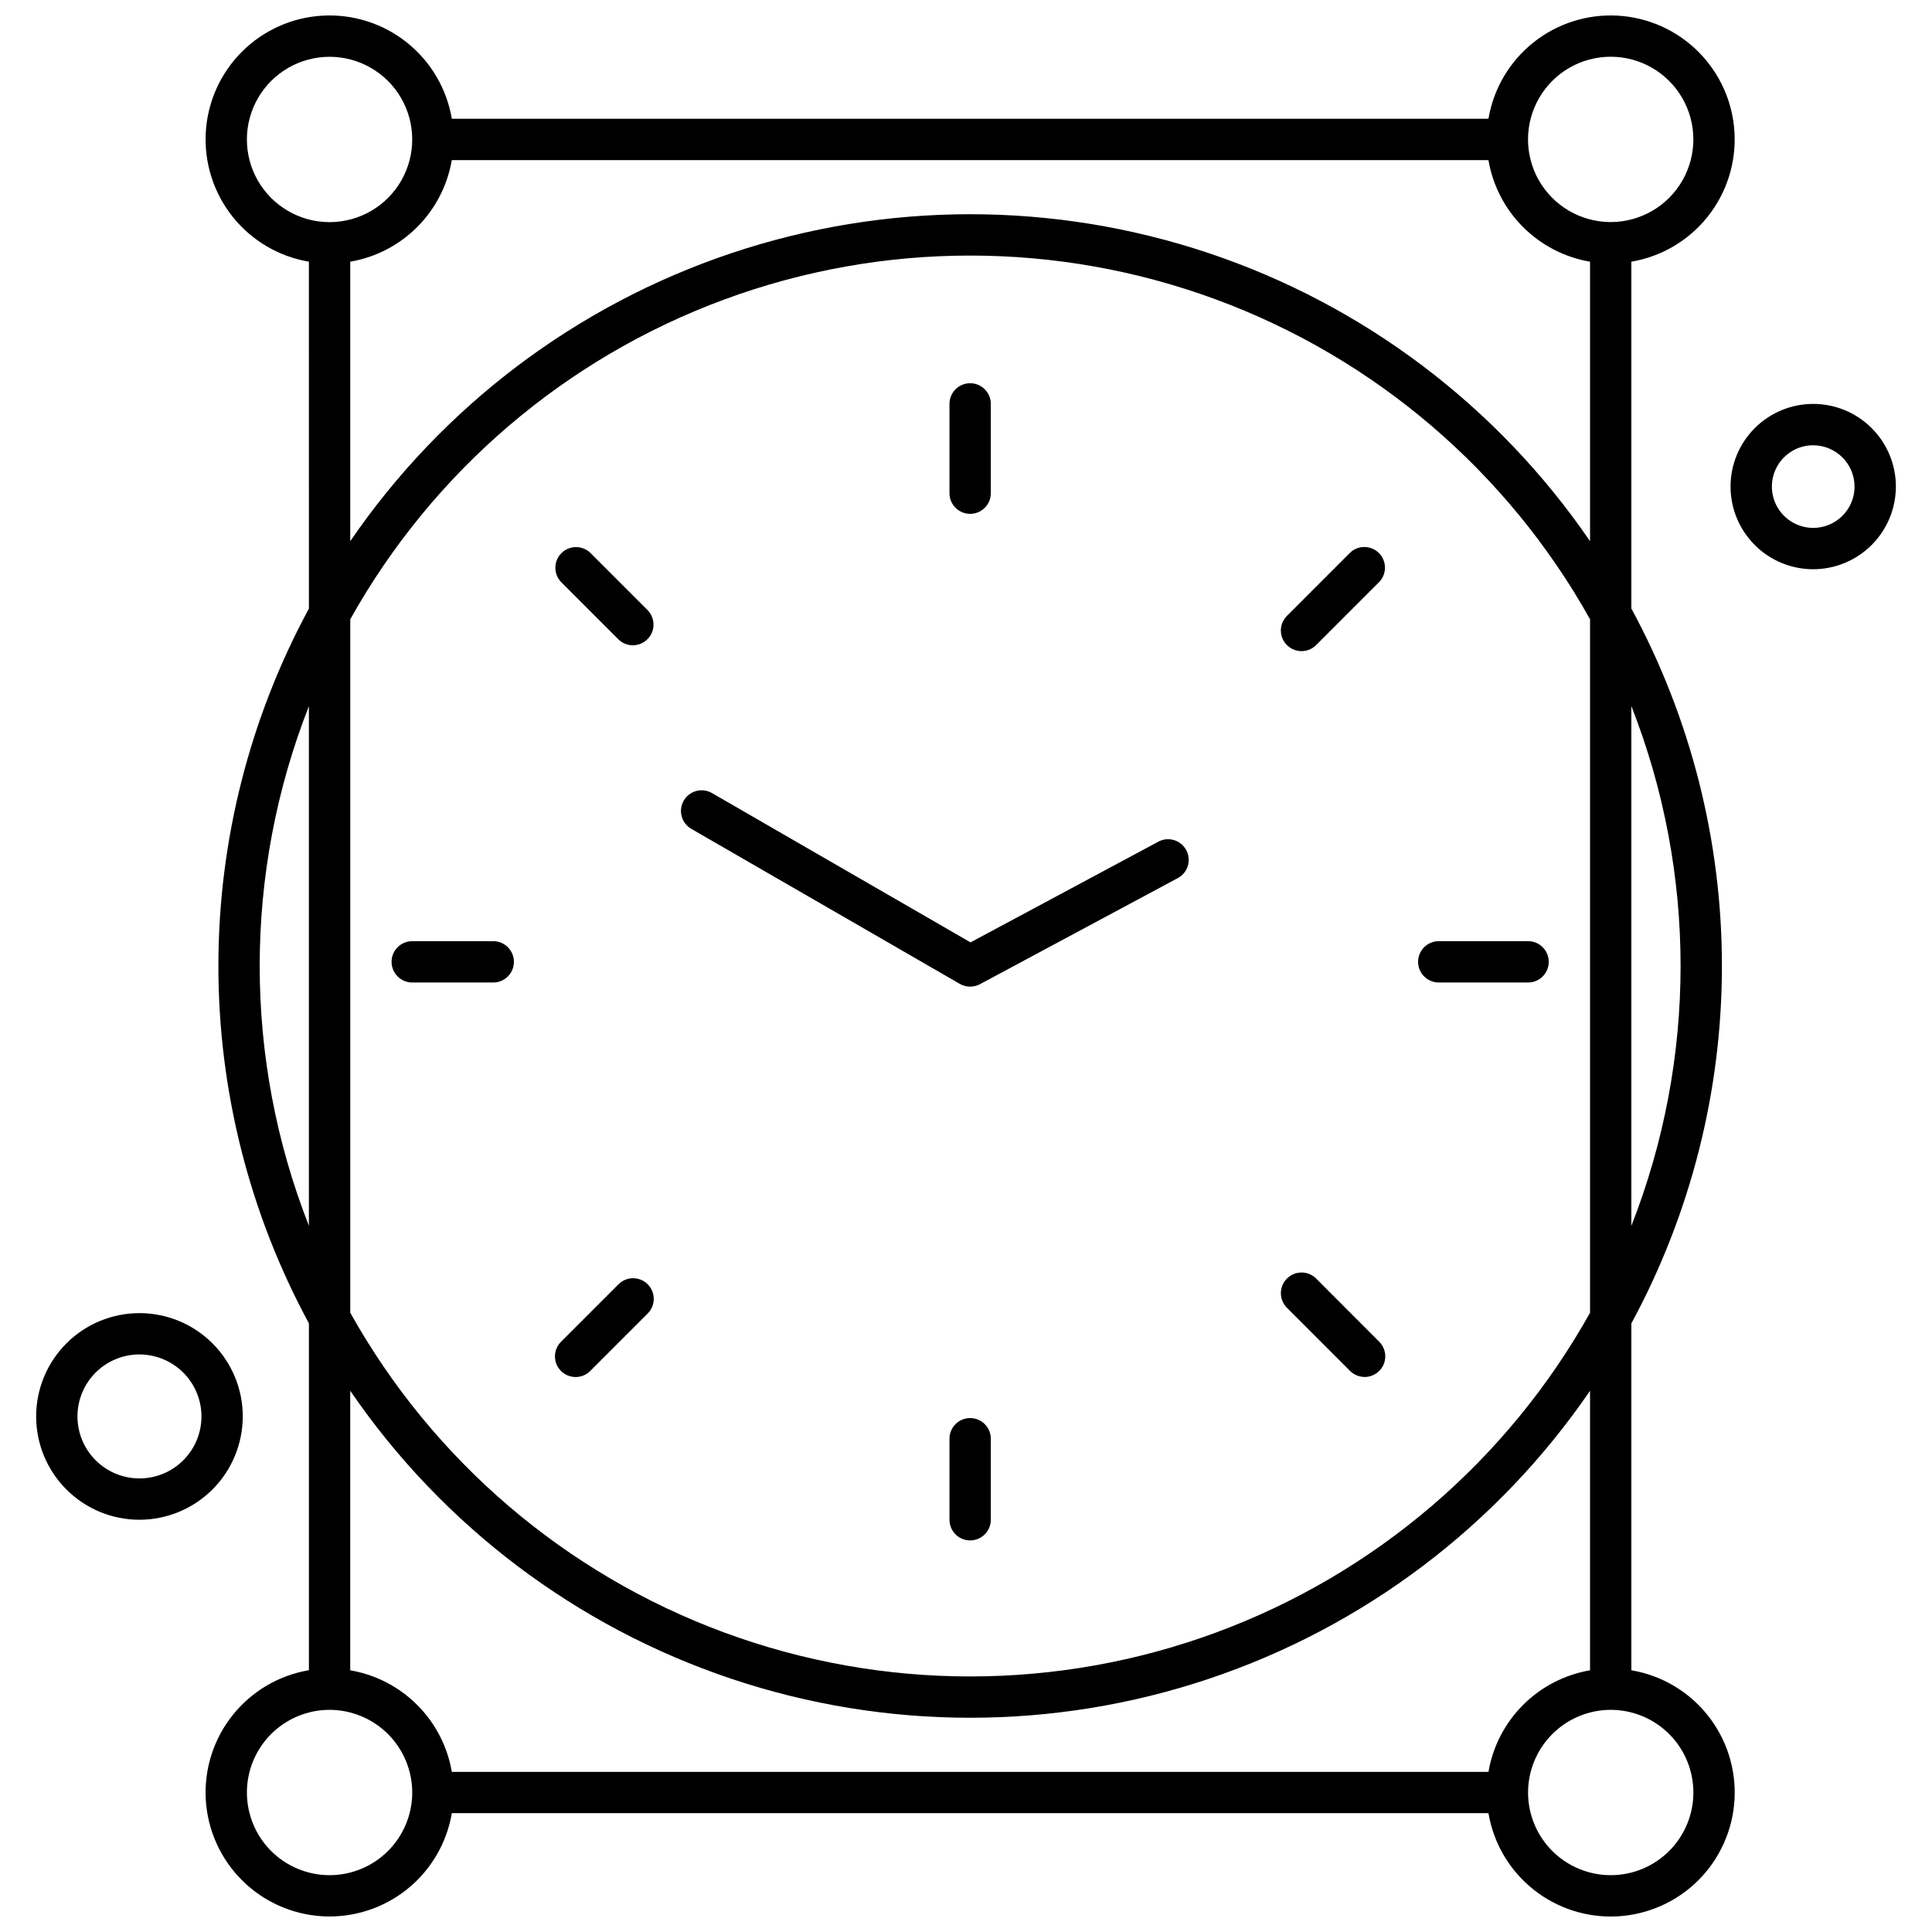 <?xml version="1.0" encoding="UTF-8"?>
<!-- Uploaded to: SVG Repo, www.svgrepo.com, Generator: SVG Repo Mixer Tools -->
<svg width="800px" height="800px" version="1.1" viewBox="144 144 512 512" xmlns="http://www.w3.org/2000/svg">
 <defs>
  <clipPath id="a">
   <path d="m153 148.09h494v503.81h-494z"/>
  </clipPath>
 </defs>
 <g clip-path="url(#a)">
  <path d="m565.37 213.35c-6.723-1.148-12.922-4.356-17.742-9.176-4.824-4.824-8.027-11.023-9.176-17.746h-274.72c-1.148 6.723-4.356 12.922-9.176 17.742-4.82 4.824-11.02 8.031-17.738 9.18v74.074c24.461-35.754 59.918-62.547 100.99-76.324 41.07-13.773 85.512-13.773 126.58 0 41.07 13.777 76.527 40.57 100.99 76.324v-74.074zm-384.41 333.4c-7.262 0-14.227-2.883-19.359-8.02-5.137-5.133-8.02-12.098-8.02-19.359s2.883-14.223 8.02-19.359c5.133-5.133 12.098-8.02 19.359-8.02s14.223 2.887 19.359 8.02c5.133 5.137 8.02 12.098 8.02 19.359-0.012 7.258-2.898 14.219-8.031 19.352-5.133 5.133-12.09 8.02-19.348 8.027zm0-43.816v0.004c-4.359 0-8.535 1.73-11.617 4.809-3.082 3.082-4.812 7.262-4.812 11.617-0.004 4.359 1.727 8.539 4.809 11.617 3.082 3.082 7.258 4.816 11.617 4.816 4.356 0 8.535-1.73 11.617-4.809 3.082-3.082 4.816-7.258 4.816-11.617-0.004-4.356-1.734-8.531-4.816-11.609-3.078-3.078-7.254-4.812-11.609-4.816zm443.56-208.08c-5.809 0-11.383-2.309-15.488-6.418-4.109-4.109-6.418-9.68-6.418-15.492 0-5.809 2.309-11.379 6.418-15.488 4.106-4.109 9.68-6.418 15.488-6.418 5.812 0 11.383 2.309 15.492 6.418 4.109 4.109 6.418 9.68 6.418 15.488-0.008 5.809-2.316 11.379-6.426 15.484-4.106 4.109-9.676 6.418-15.484 6.426zm0-32.859c-4.43 0-8.422 2.668-10.117 6.762-1.695 4.09-0.758 8.801 2.375 11.934 3.133 3.133 7.844 4.066 11.938 2.371 4.09-1.695 6.758-5.688 6.758-10.117-0.016-6.039-4.914-10.93-10.953-10.938zm-398.66-48.648c-7.969-1.348-15.16-5.586-20.199-11.898-5.039-6.316-7.578-14.266-7.125-22.336 0.449-8.066 3.856-15.684 9.57-21.398 5.715-5.711 13.332-9.121 21.398-9.57 8.07-0.453 16.02 2.086 22.336 7.125 6.312 5.039 10.551 12.23 11.898 20.199h274.72c1.348-7.969 5.582-15.16 11.898-20.199 6.316-5.039 14.266-7.578 22.336-7.125 8.066 0.453 15.684 3.863 21.398 9.574 5.711 5.715 9.121 13.336 9.57 21.402s-2.09 16.02-7.133 22.332c-5.039 6.316-12.23 10.551-20.199 11.898v91.91c15.75 29.09 24 61.648 24 94.73 0 33.082-8.25 65.641-24 94.734v91.914c7.969 1.344 15.164 5.582 20.207 11.898 5.043 6.312 7.582 14.27 7.133 22.336-0.453 8.07-3.863 15.691-9.578 21.406-5.719 5.715-13.34 9.121-21.41 9.57-8.07 0.449-16.023-2.094-22.336-7.141-6.316-5.043-10.547-12.238-11.891-20.211h-274.71c-1.348 7.969-5.582 15.16-11.898 20.203-6.316 5.043-14.266 7.582-22.336 7.133-8.07-0.449-15.688-3.859-21.402-9.574s-9.125-13.332-9.574-21.402c-0.453-8.066 2.086-16.02 7.129-22.336 5.043-6.316 12.234-10.551 20.203-11.898v-91.922c-15.742-29.086-23.988-61.637-23.988-94.707 0-33.074 8.246-65.625 23.988-94.707zm10.957 373.3c6.719 1.148 12.918 4.352 17.742 9.176 4.82 4.82 8.031 11.02 9.18 17.742h274.72c1.148-6.723 4.356-12.922 9.176-17.742 4.82-4.82 11.02-8.027 17.742-9.176v-74.078c-24.461 35.754-59.918 62.547-100.99 76.324-41.07 13.773-85.512 13.773-126.58 0-41.074-13.777-76.527-40.57-100.99-76.324zm-10.957-117.8v-137.7c-17.383 44.25-17.383 93.438 0 137.69zm5.324-265.98c-7.809-0.055-14.996-4.262-18.871-11.043-3.871-6.781-3.84-15.109 0.078-21.863 3.922-6.754 11.141-10.91 18.949-10.91 7.805 0 15.023 4.156 18.945 10.91 3.918 6.754 3.949 15.082 0.078 21.863-3.875 6.781-11.062 10.988-18.871 11.043zm5.641 105.25c21.879-39.152 57.016-69.203 99.09-84.738 42.07-15.535 88.309-15.535 130.38 0 42.074 15.535 77.215 45.586 99.09 84.738v183.77c-21.875 39.152-57.016 69.203-99.09 84.738-42.07 15.535-88.309 15.535-130.38 0-42.074-15.535-77.211-45.586-99.09-84.738zm333.87-105.27c-7.809-0.055-14.996-4.262-18.871-11.039-3.871-6.781-3.84-15.113 0.078-21.863 3.922-6.754 11.141-10.91 18.949-10.91 7.805 0 15.023 4.156 18.945 10.91 3.918 6.75 3.949 15.082 0.078 21.863-3.875 6.777-11.062 10.984-18.871 11.039zm5.629 128.26v137.76c17.398-44.27 17.398-93.484 0-137.76zm-175.22 74.363c0.906-0.004 1.797-0.227 2.594-0.648l52.641-28.23h0.004c2.523-1.496 3.418-4.719 2.027-7.301-1.391-2.586-4.57-3.617-7.211-2.336l-49.957 26.785-68.52-39.57c-2.621-1.512-5.969-0.613-7.481 2.004-1.512 2.621-0.617 5.969 2.004 7.481l71.156 41.082c0.832 0.48 1.777 0.734 2.738 0.734zm-89.383-90.465h0.004c2.211-0.004 4.203-1.34 5.051-3.383 0.844-2.043 0.379-4.394-1.184-5.965l-15.188-15.188c-2.16-2.027-5.539-1.973-7.629 0.125-2.09 2.098-2.137 5.477-0.102 7.629l15.191 15.191c1.027 1.027 2.422 1.605 3.875 1.605zm193.92 193.91v0.004c2.215 0 4.211-1.336 5.059-3.383s0.379-4.402-1.191-5.965l-16.715-16.742c-2.141-2.137-5.606-2.137-7.742 0.004-2.137 2.137-2.137 5.602 0 7.742l16.723 16.73c1.031 1.023 2.426 1.602 3.879 1.602zm-230.93-104.54c3.027 0 5.481-2.453 5.481-5.481 0-3.023-2.453-5.477-5.481-5.477h-21.461c-3.027 0-5.481 2.453-5.481 5.477 0 3.027 2.453 5.481 5.481 5.481zm274.24 0c3.027 0 5.481-2.453 5.481-5.481 0-3.023-2.453-5.477-5.481-5.477h-23.66c-3.023 0-5.481 2.453-5.481 5.477 0 3.027 2.457 5.481 5.481 5.481zm-252.4 104.55c1.449 0 2.844-0.574 3.867-1.602l15.188-15.188c1.047-1.023 1.637-2.426 1.645-3.887 0.008-1.461-0.57-2.867-1.605-3.902-1.031-1.035-2.438-1.609-3.902-1.602-1.461 0.008-2.859 0.602-3.883 1.645l-15.188 15.188v0.004c-1.57 1.562-2.039 3.922-1.188 5.969 0.848 2.047 2.848 3.379 5.062 3.375zm192.37-192.37c1.449 0 2.84-0.574 3.867-1.598l16.727-16.734c2.059-2.152 2.019-5.555-0.086-7.66-2.106-2.106-5.508-2.141-7.656-0.082l-16.723 16.73c-1.574 1.562-2.043 3.922-1.195 5.969s2.852 3.383 5.066 3.379zm-87.82 235.67c3.027-0.004 5.477-2.453 5.481-5.481v-21.465 0.004c0-3.027-2.453-5.481-5.481-5.481-3.023 0-5.477 2.453-5.477 5.481v21.465-0.004c-0.004 1.453 0.574 2.848 1.602 3.875 1.027 1.031 2.422 1.605 3.875 1.605zm0-272.05c-1.453 0-2.848-0.574-3.875-1.605-1.027-1.027-1.605-2.422-1.602-3.875v-23.66c0-3.023 2.453-5.477 5.477-5.477 3.027 0 5.481 2.453 5.481 5.477v23.66c-0.004 3.027-2.453 5.477-5.481 5.481zm-169.76 316.95c-5.812 0-11.383 2.309-15.492 6.414-4.109 4.109-6.414 9.684-6.414 15.492 0 5.809 2.305 11.383 6.414 15.492 4.109 4.106 9.68 6.414 15.492 6.414 5.809 0 11.383-2.309 15.488-6.414 4.109-4.109 6.418-9.684 6.418-15.492-0.008-5.809-2.316-11.375-6.422-15.484-4.109-4.106-9.676-6.418-15.484-6.422zm339.52 0c-5.809 0.004-11.379 2.316-15.484 6.422-4.109 4.109-6.418 9.676-6.426 15.484 0 5.809 2.309 11.383 6.418 15.492 4.109 4.106 9.68 6.414 15.492 6.414 5.809 0 11.383-2.309 15.488-6.414 4.109-4.109 6.418-9.684 6.418-15.492 0-5.809-2.309-11.383-6.418-15.492-4.106-4.106-9.68-6.414-15.488-6.414z" fill-rule="evenodd"/>
 </g>
</svg>